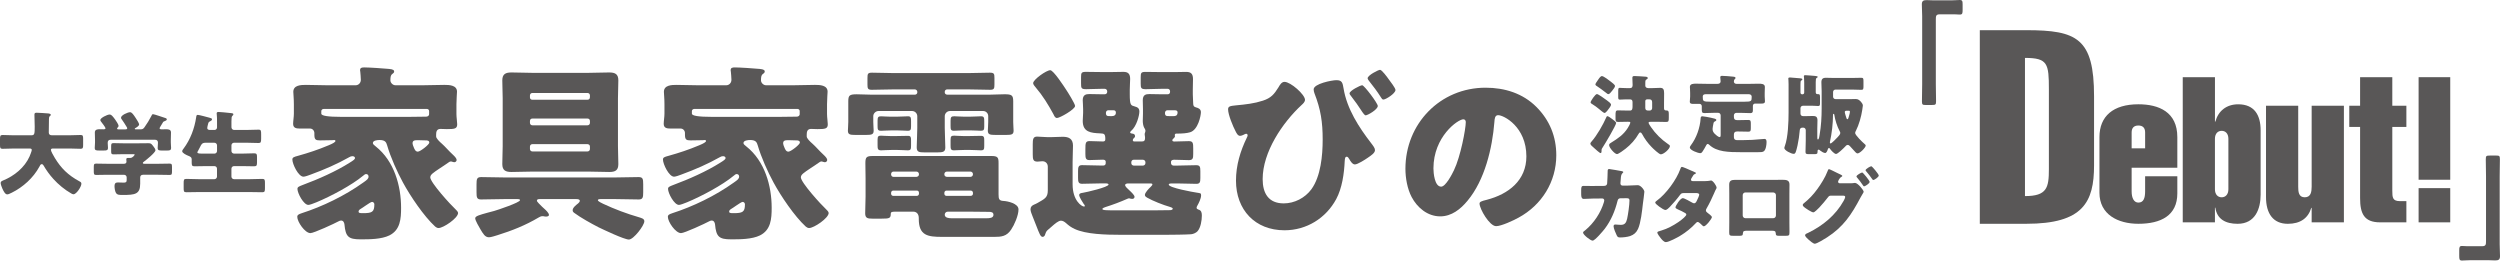 <?xml version="1.0" encoding="UTF-8"?><svg id="_イヤー_1" xmlns="http://www.w3.org/2000/svg" viewBox="0 0 1435.29 149.58"><defs><style>.cls-1{fill:#595757;}</style></defs><g><path class="cls-1" d="M28.11,68.28c0,2.62-.1,5.19-.1,7.81,0,1.15,.73,1.57,1.78,1.57h10.28c2.04,0,4.14-.16,6.24-.16,1.26,0,1.42,.52,1.42,2.15v3.62c0,1.57-.16,2.15-1.42,2.15-2.04,0-4.14-.16-6.24-.16h-9.54c-.47,0-1.31,0-1.31,.79,0,.73,1.52,3.46,2.31,4.72,3.51,5.72,7.39,9.7,14.05,13.32,.68,.37,1.15,.58,1.15,1.42,0,1.63-2.83,6.03-4.56,6.03-.42,0-.89-.26-1.26-.47-3.78-2.15-7.39-5.14-10.28-8.34-2.15-2.36-4.04-4.98-5.61-7.71-.21-.37-.58-.79-1.05-.79-.73,0-1.1,.94-1.36,1.47-3.51,6.45-9.39,11.75-15.89,14.95-.1,.05-.26,.1-.37,.16-.68,.37-1.57,.79-2.2,.79-1.15,0-2.04-1.68-2.78-3.3-.32-.73-1-2.46-1-3.25,0-.84,.73-1.15,1.36-1.42,6.45-2.62,12.38-7.39,15.26-13.85,.26-.58,1.26-3.15,1.26-3.67,0-.84-.79-.84-1.36-.84H7.71c-2.1,0-4.2,.16-6.29,.16-1.31,0-1.42-.58-1.42-2.31v-3.2c0-1.78,.11-2.41,1.47-2.41,2.04,0,4.14,.16,6.24,.16h10.33c1.84,0,1.89-.94,1.89-5.03,0-2.26-.16-4.51-.16-6.82,0-.89,.42-1.1,1.26-1.1,1.63,0,5.04,.31,6.82,.42,.47,.05,1.31,.21,1.31,.79,0,.31-.16,.47-.42,.63-.58,.42-.63,1.15-.63,1.73Z"/><path class="cls-1" d="M90.83,94.03c2.2,0,4.41-.1,6.61-.1,1.21,0,1.31,.52,1.31,2.1v2.36c0,1.52-.11,2.05-1.26,2.05-2.25,0-4.46-.1-6.66-.1h-8.71c-1.05,0-1.63,.58-1.63,1.57v3.57c0,6.08-3.04,6.45-10.02,6.45-2.36,0-3.25-.1-3.88-1.15-.58-.94-.84-2.83-.84-3.93,0-1.31,.42-2.1,1.84-2.1,1,0,2.1,.1,3.46,.1s1.68-.42,1.68-1.47v-1.52c0-.94-.68-1.52-1.63-1.52h-9.28c-2.25,0-4.46,.1-6.71,.1-1.15,0-1.26-.58-1.26-2.1v-2.31c0-1.57,.1-2.1,1.31-2.1,2.2,0,4.41,.1,6.66,.1h9.28c.79,0,1.52-.26,1.52-1.21,0-.31-.11-1-.11-1.36,0-.73,.52-.79,1.1-.79h1.21c1.42,0,2.52-1.73,2.52-1.89,0-.26-.52-.26-1.15-.26h-5.66c-1.78,0-3.57,.1-5.35,.1-1.26,0-1.36-.47-1.36-1.89v-2.67c0-1.42,.11-1.89,1.36-1.89,1.78,0,3.57,.1,5.35,.1h9.44c1.73,0,3.51-.05,5.24-.05,1.47,0,1.68,.31,2.73,1.63,.58,.73,1.31,1.73,1.31,2.41,0,1.36-5.3,5.56-6.55,6.5-.37,.26-.68,.47-.68,.84s.47,.42,.79,.42h8.02Zm.79-20.4c0,.47,.58,.63,.94,.63,.94,0,1.89-.05,2.88-.05,1.36,0,2.73,.16,2.73,1.89,0,1.26-.1,2.78-.1,4.35v1.31c0,1.15,.16,2.26,.16,3.09,0,1.47-.73,1.57-2.41,1.57h-2.83c-1.73,0-2.46-.1-2.46-1.52,0-1,.16-1.99,.16-2.99,0-1.1-.58-1.68-1.68-1.68h-25.44c-1.21,0-1.73,.58-1.73,1.78,0,.94,.16,1.89,.16,2.83,0,1.47-.73,1.57-2.41,1.57h-2.73c-1.73,0-2.46-.1-2.46-1.52,0-.89,.16-2.1,.16-3.15v-1.31c0-1.57-.1-3.09-.1-4.35,0-1.73,1.42-1.89,2.78-1.89,.84,0,1.73,.05,2.41,.05,.42,0,.94-.16,.94-.63,0-.42-2.1-3.25-2.52-3.72-.26-.31-.47-.63-.47-1,0-1.15,3.93-3.15,5.4-3.15,.89,0,1.68,.94,3.04,2.78,.47,.68,2.04,2.94,2.04,3.67,0,.52-.31,.84-.63,1.15-.1,.1-.21,.31-.21,.47,0,.47,.52,.47,.84,.47h3.93c.37,0,1.05-.05,1.05-.63,0-.21-.16-.47-.37-.84-.58-1-2.15-3.46-2.83-4.35-.21-.26-.37-.47-.37-.89,0-1.47,3.93-3.15,5.19-3.15,1.05,0,1.99,1.42,3.36,3.51,.42,.68,1.84,2.78,1.84,3.51,0,.84-1.47,1.73-2.15,2.1-.21,.1-.37,.26-.37,.42,0,.21,.21,.31,.58,.31h2.52c1.26,0,1.73-.16,2.46-1.15,1.47-2.05,2.83-4.25,4.04-6.61,.21-.47,.31-.94,.94-.94,.68,0,5.72,1.78,6.77,2.1,.73,.21,1.1,.37,1.1,.94,0,.42-.58,.68-1.1,.89-.73,.26-.89,.31-1.26,1-.26,.47-.58,1-.89,1.47-.47,.79-.89,1.42-.89,1.63Z"/><path class="cls-1" d="M123.13,74.62c.79,0,1.47-.63,1.47-1.42v-2.99c0-1.63,0-3.41-.16-4.62-.05-.16-.05-.37-.05-.47,0-.73,.52-.84,1.1-.84,.73,0,4.77,.37,7.39,.68,.79,.1,1.1,.26,1.1,.73,0,.26-.16,.47-.58,.84-.42,.37-.52,1.1-.52,3.09v3.46c0,.79,.68,1.52,1.47,1.52h7.34c2.25,0,4.56-.16,6.82-.16,1.36,0,1.42,.68,1.42,2.78v2.31c0,1.99-.16,2.57-1.42,2.57-2.25,0-4.56-.16-6.82-.16h-7.34c-.79,0-1.47,.68-1.47,1.47v3.3c0,.79,.68,1.47,1.47,1.47h5.03c2.2,0,4.41-.16,6.61-.16,1.47,0,1.57,.63,1.57,2.31v2.83c0,1.73-.16,2.31-1.63,2.31-2.2,0-4.35-.1-6.56-.1h-5.03c-.79,0-1.47,.63-1.47,1.47v4.56c0,.79,.68,1.47,1.47,1.47h9.18c2.36,0,4.72-.16,7.08-.16,1.42,0,1.52,.58,1.52,2.36v2.94c0,1.78-.11,2.36-1.52,2.36-2.36,0-4.72-.1-7.08-.1h-29.47c-2.36,0-4.72,.1-7.08,.1-1.42,0-1.52-.58-1.52-2.36v-2.94c0-1.78,.11-2.36,1.52-2.36,2.36,0,4.72,.16,7.08,.16h9.07c.79,0,1.47-.68,1.47-1.47v-4.56c0-.84-.68-1.47-1.47-1.47h-4.93c-2.15,0-4.35,.1-6.5,.1-1.47,0-1.63-.52-1.63-2.31v-1.78c0-1.05-.73-1.47-1.94-1.94-.94-.37-3.51-1.52-3.51-2.62,0-.52,.47-1.1,.79-1.52,3.93-5.24,6.29-11.59,7.24-18.04,.11-.73,.16-1.31,.89-1.31,.79,0,5.4,1.26,6.77,1.63,1,.26,1.42,.42,1.42,.94s-.58,.89-1.05,1.1c-.94,.42-1,.73-1.26,1.78-.16,.58-.42,1.68-.42,2.1,0,.89,.73,1.05,1.47,1.1h2.67Zm0,13.58c.79,0,1.47-.68,1.47-1.47v-3.3c0-.79-.68-1.47-1.47-1.47h-5.3c-1.84,0-2.31,1.1-2.88,2.26-.37,.79-.94,1.89-1.21,2.31-.26,.42-.42,.68-.42,.94,0,.73,1,.73,4.88,.73h4.93Z"/><path class="cls-1" d="M247.01,101.76c0,3.02,11.77,15.88,14.47,18.36,.43,.43,1.51,1.4,1.51,2.16,0,2.92-8.42,8.64-11.23,8.64-.76,0-1.4-.43-1.94-.86-6.48-5.94-14.26-17.5-18.47-25.27-3.35-6.16-7.13-14.58-9.07-21.28-.54-1.73-.97-3.13-4.43-3.13-1.08,0-3.78,.22-3.78,1.73,0,.65,.65,1.19,1.62,1.94,10.69,8.42,14.58,22.79,14.58,35.21,0,6.37-.43,12.74-6.7,15.88-4.64,2.27-11.45,2.27-16.63,2.27-6.91,0-8.53-1.51-9.18-8.53-.11-1.08-.65-2.27-1.94-2.27-.54,0-.97,.22-1.4,.43-2.38,1.3-14.26,6.8-16.2,6.8-3.13,0-7.56-6.48-7.56-9.4,0-.97,.65-1.4,2.59-2.05,11.77-3.78,24.62-9.94,35.32-17.6,2.16-1.51,3.02-2.16,3.02-3.46,0-.76-.54-1.4-1.4-1.4-.54,0-.97,.32-1.73,.97-6.48,5.4-18.68,11.88-26.79,15.23-1.84,.76-3.89,1.51-4.64,1.51-2.7,0-6.26-6.7-6.26-9.18,0-1.08,.76-1.4,3.02-2.27,9.07-3.35,19.22-7.88,26.89-12.74,2.27-1.4,3.13-2.05,3.13-2.7,0-.76-.76-1.08-1.51-1.08-.65,0-1.19,.22-1.73,.54-7.13,4-14.04,7.02-22.25,10.04-1.08,.43-3.24,1.19-4.1,1.19-2.92,0-6.37-7.24-6.37-9.83,0-1.19,.76-1.51,3.24-2.16,6.16-1.73,11.45-3.46,17.6-6.05,2.38-.97,3.89-1.84,3.89-2.48,0-.32-.32-.54-.76-.54-.32,0-.54,.11-1.3,.11h-.32c-2.16,0-4.32,.11-6.48,.11-2.48,0-3.24-.43-3.24-3.35v-.86c0-1.4-1.08-2.59-2.48-2.59h-5.83c-1.94,0-3.89-.22-3.89-2.7,0-1.51,.43-4,.43-5.83v-5.4c0-3.46-.32-6.05-.32-7.13,0-3.89,4.43-4,7.24-4,4.21,0,8.32,.22,12.53,.22h15.98c1.73,0,3.02-1.4,3.02-3.13,0-.97-.22-3.67-.32-4.64-.11-.32-.11-.65-.11-.97,0-1.4,1.19-1.51,2.38-1.51,2.92,0,10.8,.54,14.26,.86,2.38,.22,2.92,.76,2.92,1.51,0,.54-.43,.97-1.19,1.51-.86,.65-.97,1.94-.97,3.56,0,1.3,1.3,2.81,2.92,2.81h15.55c4.21,0,8.32-.22,12.53-.22,2.7,0,7.24,.11,7.24,3.89,0,.86-.32,4.32-.32,7.24v5.62c0,2.05,.43,4.43,.43,5.83,0,2.59-1.4,2.81-5.94,2.81-1.3,0-2.48-.11-3.67-.11-2.27,0-2.48,1.84-2.48,3.35v.97c0,1.08,1.84,2.92,3.35,4.21,1.73,1.51,4,4.21,6.26,6.26,1.3,1.19,2.16,2.27,2.16,3.02s-.65,1.3-1.3,1.3c-.22,0-.32,0-1.08-.22-.65-.22-.76-.22-.97-.22-.43,0-.76,.22-1.08,.43-2.05,1.51-3.89,2.59-5.29,3.56-3.67,2.48-5.4,3.56-5.4,5.08Zm-12.1-34.67c3.02,0,5.94-.11,8.96-.11h.65c.97,0,1.84-.43,1.84-1.51v-1.73c0-.65-.54-1.19-1.19-1.19h-59.4c-.65,0-1.3,.54-1.3,1.19v1.51q0,1.84,11.34,1.84h39.1Zm-19.98,50.22c0-.65-.54-1.4-1.3-1.4-.54,0-2.05,.97-3.78,2.16-.86,.65-1.94,1.3-2.92,1.94-.54,.32-1.08,.86-1.08,1.4,0,.86,.65,.97,2.48,.97,5.29,0,6.59-.65,6.59-5.08Zm29.05-36.72c-1.3,0-2.7-.11-4-.11-1.94,0-3.13,.11-3.13,1.84,0,.54,.32,1.4,.65,2.16,.43,1.08,.97,2.59,2.38,2.59s6.59-4.1,6.59-5.18c0-1.19-1.19-1.3-2.16-1.3h-.32Z"/><path class="cls-1" d="M309.97,114.29c-.97,0-1.73,.11-1.73,.97,0,.54,1.73,2.16,3.02,3.46,.65,.54,1.08,.97,1.3,1.19,.76,.65,2.59,2.38,2.59,3.46,0,.86-1.08,.97-1.73,.97-.54,0-1.08-.11-1.51-.22h-.65c-.76,0-1.4,.43-2.05,.76-7.45,4.43-15.34,7.56-23.65,10.15-1.19,.32-3.56,1.19-4.86,1.19-2.27,0-3.35-2.05-4.86-4.54-.76-1.3-3.02-5.08-3.02-6.37s2.59-1.94,7.24-3.24c1.08-.32,2.38-.65,3.67-.97,1.94-.54,14.8-4.86,14.8-6.16,0-.65-.86-.65-1.4-.65h-7.24c-4.54,0-9.07,.22-13.72,.22-2.38,0-2.59-1.19-2.59-4.1v-4.54c0-3.13,.22-4.21,2.7-4.21,4.54,0,9.07,.22,13.61,.22h63.07c4.54,0,9.07-.22,13.61-.22,2.48,0,2.7,.97,2.7,4.21v4.54c0,2.92-.22,4.1-2.59,4.1-4.54,0-9.18-.22-13.72-.22h-7.99c-.97,0-1.73,.11-1.73,.65,0,.65,2.38,1.73,3.02,2.05,6.7,3.13,13.61,5.72,20.74,7.78,1.3,.43,2.92,.76,2.92,2.27,0,2.38-6.16,10.48-8.86,10.48s-14.47-5.62-17.39-7.02c-4.21-2.16-10.26-5.51-14.04-8.32-.54-.43-.86-.76-.86-1.51,0-1.51,2.05-3.02,3.13-3.89,.43-.43,.97-.86,.97-1.51,0-.86-1.19-.97-1.94-.97h-20.95Zm28.08-72.47c3.89,0,7.78-.22,11.66-.22,3.35,0,5.29,.86,5.29,4.54,0,3.46-.22,6.8-.22,10.26v27.54c0,3.35,.22,6.8,.22,10.26,0,3.67-1.84,4.54-5.18,4.54-4,0-7.88-.22-11.77-.22h-32.72c-3.89,0-7.78,.22-11.66,.22-3.35,0-5.29-.86-5.29-4.54,0-3.46,.22-6.91,.22-10.26v-27.54c0-3.46-.22-6.8-.22-10.26,0-3.67,1.94-4.54,5.29-4.54,3.89,0,7.78,.22,11.66,.22h32.72Zm-.76,15.44c.86,0,1.4-.54,1.4-1.51v-.97c0-.76-.54-1.4-1.4-1.4h-31.64c-.86,0-1.4,.65-1.4,1.4v1.19c0,.76,.54,1.3,1.4,1.3h31.64Zm-31.64,10.8c-.86,0-1.4,.54-1.4,1.4v1.08c0,.76,.54,1.4,1.4,1.4h31.64c.86,0,1.4-.65,1.4-1.4v-1.08c0-.86-.54-1.4-1.4-1.4h-31.64Zm0,14.69c-.86,0-1.4,.65-1.4,1.4v1.4c0,.76,.54,1.4,1.4,1.4h31.64c.86,0,1.4-.65,1.4-1.4v-1.4c0-.86-.54-1.3-1.4-1.4h-31.64Z"/><path class="cls-1" d="M459.77,101.76c0,3.02,11.77,15.88,14.47,18.36,.43,.43,1.51,1.4,1.51,2.16,0,2.92-8.42,8.64-11.23,8.64-.76,0-1.4-.43-1.94-.86-6.48-5.94-14.26-17.5-18.47-25.27-3.35-6.16-7.13-14.58-9.07-21.28-.54-1.73-.97-3.13-4.43-3.13-1.08,0-3.78,.22-3.78,1.73,0,.65,.65,1.19,1.62,1.94,10.69,8.42,14.58,22.79,14.58,35.21,0,6.37-.43,12.74-6.7,15.88-4.64,2.27-11.45,2.27-16.63,2.27-6.91,0-8.53-1.51-9.18-8.53-.11-1.08-.65-2.27-1.94-2.27-.54,0-.97,.22-1.4,.43-2.38,1.3-14.26,6.8-16.2,6.8-3.13,0-7.56-6.48-7.56-9.4,0-.97,.65-1.4,2.59-2.05,11.77-3.78,24.62-9.94,35.32-17.6,2.16-1.51,3.02-2.16,3.02-3.46,0-.76-.54-1.4-1.4-1.4-.54,0-.97,.32-1.73,.97-6.48,5.4-18.68,11.88-26.79,15.23-1.84,.76-3.89,1.51-4.64,1.51-2.7,0-6.26-6.7-6.26-9.18,0-1.08,.76-1.4,3.02-2.27,9.07-3.35,19.22-7.88,26.89-12.74,2.27-1.4,3.13-2.05,3.13-2.7,0-.76-.76-1.08-1.51-1.08-.65,0-1.19,.22-1.73,.54-7.13,4-14.04,7.02-22.25,10.04-1.08,.43-3.24,1.19-4.1,1.19-2.92,0-6.37-7.24-6.37-9.83,0-1.19,.76-1.51,3.24-2.16,6.16-1.73,11.45-3.46,17.6-6.05,2.38-.97,3.89-1.84,3.89-2.48,0-.32-.32-.54-.76-.54-.32,0-.54,.11-1.3,.11h-.32c-2.16,0-4.32,.11-6.48,.11-2.48,0-3.24-.43-3.24-3.35v-.86c0-1.4-1.08-2.59-2.48-2.59h-5.83c-1.94,0-3.89-.22-3.89-2.7,0-1.51,.43-4,.43-5.83v-5.4c0-3.46-.32-6.05-.32-7.13,0-3.89,4.43-4,7.24-4,4.21,0,8.32,.22,12.53,.22h15.98c1.73,0,3.02-1.4,3.02-3.13,0-.97-.22-3.67-.32-4.64-.11-.32-.11-.65-.11-.97,0-1.4,1.19-1.51,2.38-1.51,2.92,0,10.8,.54,14.26,.86,2.38,.22,2.92,.76,2.92,1.51,0,.54-.43,.97-1.19,1.51-.86,.65-.97,1.94-.97,3.56,0,1.3,1.3,2.81,2.92,2.81h15.55c4.21,0,8.32-.22,12.53-.22,2.7,0,7.24,.11,7.24,3.89,0,.86-.32,4.32-.32,7.24v5.62c0,2.05,.43,4.43,.43,5.83,0,2.59-1.4,2.81-5.94,2.81-1.3,0-2.48-.11-3.67-.11-2.27,0-2.48,1.84-2.48,3.35v.97c0,1.08,1.84,2.92,3.35,4.21,1.73,1.51,4,4.21,6.26,6.26,1.3,1.19,2.16,2.27,2.16,3.02s-.65,1.3-1.3,1.3c-.22,0-.32,0-1.08-.22-.65-.22-.76-.22-.97-.22-.43,0-.76,.22-1.08,.43-2.05,1.51-3.89,2.59-5.29,3.56-3.67,2.48-5.4,3.56-5.4,5.08Zm-12.1-34.67c3.02,0,5.94-.11,8.96-.11h.65c.97,0,1.84-.43,1.84-1.51v-1.73c0-.65-.54-1.19-1.19-1.19h-59.4c-.65,0-1.3,.54-1.3,1.19v1.51q0,1.84,11.34,1.84h39.1Zm-19.98,50.22c0-.65-.54-1.4-1.3-1.4-.54,0-2.05,.97-3.78,2.16-.86,.65-1.94,1.3-2.92,1.94-.54,.32-1.08,.86-1.08,1.4,0,.86,.65,.97,2.48,.97,5.29,0,6.59-.65,6.59-5.08Zm29.05-36.72c-1.3,0-2.7-.11-4-.11-1.94,0-3.13,.11-3.13,1.84,0,.54,.32,1.4,.65,2.16,.43,1.08,.97,2.59,2.38,2.59s6.59-4.1,6.59-5.18c0-1.19-1.19-1.3-2.16-1.3h-.32Z"/><path class="cls-1" d="M543.79,51.32c-.76,0-1.4,.54-1.4,1.4v.32c0,.76,.65,1.3,1.4,1.3h24.62c2.81,0,5.62-.22,8.32-.22,4.1,0,4.97,.54,4.97,4v11.88c0,1.84,.22,3.78,.22,5.08,0,2.16-1.3,2.38-4.21,2.38h-6.26c-3.02,0-4.32-.22-4.32-2.38,0-1.3,.22-3.02,.22-5.08v-3.35c0-1.62-1.3-2.92-2.92-2.92h-19.01c-1.62,0-3.02,1.3-3.02,3.02v6.7c0,3.78,.32,7.99,.32,11.23,0,2.48-1.3,2.81-4.54,2.81h-7.45c-3.24,0-4.43-.32-4.43-2.92,0-3.02,.32-7.02,.32-11.12v-6.7c0-1.73-1.4-3.02-3.02-3.02h-19.22c-1.62,0-3.02,1.4-3.02,2.92v3.35c0,1.84,.22,3.78,.22,5.08,0,2.16-1.3,2.38-4.32,2.38h-6.26c-2.92,0-4.21-.22-4.21-2.38,0-1.3,.22-3.02,.22-5.08v-11.77c0-3.46,.65-4.1,4.86-4.1,2.81,0,5.62,.22,8.42,.22h24.95c.76,0,1.4-.54,1.4-1.3v-.32c0-.76-.65-1.4-1.4-1.4h-12.64c-4,0-7.99,.22-12.1,.22-2.27,0-2.48-.76-2.48-3.02v-3.78c0-2.38,.22-3.02,2.59-3.02,4,0,7.99,.22,11.99,.22h43.74c4,0,7.99-.22,11.99-.22,2.38,0,2.59,.65,2.59,3.02v3.78c0,2.27-.22,3.02-2.48,3.02-4,0-7.99-.22-12.1-.22h-12.53Zm-3.02,84.67c-8.1,0-13.28-.76-13.28-10.26v-.54c0-2.59-1.51-3.67-3.13-3.67h-10.26c-1.94,0-2.7,.11-2.7,1.3,0,2.48-.86,2.7-5.18,2.7h-5.4c-2.59,0-4.1-.22-4.1-3.02,0-3.13,.22-6.37,.22-9.61v-10.37c0-2.92-.11-5.94-.11-8.86,0-3.46,.65-4.1,4.32-4.1h68.04c3.78,0,4.1,.97,4.1,4.1v17.93c0,2.7,.32,3.67,2.92,3.78,2.16,.11,8.53,1.4,8.53,4.86s-2.38,8.86-4.21,11.56c-2.59,3.89-5.51,4.21-9.83,4.21h-29.92Zm-25.71-69.01c2.27,0,4.86-.22,6.26-.22,1.62,0,1.73,.86,1.73,2.7v2.92c0,2.05-.22,2.7-1.94,2.7-1.19,0-3.67-.22-6.05-.22h-3.13c-2.38,0-4.97,.22-6.05,.22-1.94,0-2.05-.76-2.05-2.81v-3.02c0-2.05,.43-2.48,2.05-2.48,1.19,0,2.92,.22,5.4,.22h3.78Zm0,11.12c2.27,0,4.86-.11,6.26-.11,1.62,0,1.73,.86,1.73,2.7v2.7c0,2.27-.11,2.92-1.94,2.92-1.19,0-3.67-.22-6.05-.22h-3.13c-2.38,0-4.97,.22-6.05,.22-1.94,0-2.05-.86-2.05-3.02v-3.02c0-1.94,.43-2.38,1.94-2.38,1.08,0,2.81,.22,5.4,.22h3.89Zm11.12,23.44c.76-.11,1.4-.54,1.4-1.4v-.22c0-.76-.65-1.4-1.4-1.4h-13.28c-.76,0-1.3,.65-1.3,1.4v.22c0,.76,.54,1.4,1.3,1.4h13.28Zm-13.39,7.88c-.65,0-1.19,.54-1.19,1.3v.54c0,.65,.54,1.19,1.19,1.19h13.61c.65,0,1.19-.54,1.19-1.19v-.54c0-.76-.43-1.3-1.19-1.3h-13.61Zm44.39-7.88c.76,0,1.4-.65,1.4-1.4v-.22c0-.76-.65-1.4-1.4-1.4h-13.61c-.76,0-1.4,.65-1.4,1.4v.22c0,.86,.65,1.3,1.4,1.4h13.61Zm-13.82,7.88c-.65,0-1.19,.54-1.19,1.3v.54c0,.65,.54,1.19,1.19,1.19h13.93c.76,0,1.3-.54,1.3-1.19v-.54c0-.76-.54-1.3-1.3-1.3h-13.93Zm.76,12.1c-.97,0-1.73,.76-1.73,1.73,0,1.84,2.38,2.05,3.78,2.05h20.52c1.3,0,3.67-.11,3.67-1.94,0-1.51-1.19-1.73-2.59-1.73h-.32c-3.46,0-7.02-.11-10.58-.11h-12.74Zm12.85-54.54c2.27,0,4.97-.22,6.26-.22,1.73,0,1.84,.86,1.84,2.81v3.02c0,1.84-.22,2.48-1.94,2.48-1.19,0-3.67-.22-6.16-.22h-3.24c-2.38,0-4.86,.22-6.05,.22-1.84,0-1.94-.76-1.94-2.92v-2.81c0-2.16,.43-2.59,2.16-2.59,1.08,0,2.81,.22,5.18,.22h3.89Zm0,11.12c2.27,0,4.97-.11,6.26-.11,1.73,0,1.84,.86,1.84,2.7v2.92c0,2.05-.11,2.7-1.94,2.7-1.19,0-3.67-.22-6.16-.22h-3.24c-2.38,0-4.86,.22-6.05,.22-1.84,0-1.94-.86-1.94-2.92v-3.02c0-2.16,.43-2.48,2.16-2.48,1.08,0,2.7,.22,5.08,.22h4Z"/><path class="cls-1" d="M600.05,134.59c-.11,.54-.65,1.4-1.4,1.4-1.3,0-1.84-1.62-3.78-6.59-.54-1.4-1.19-3.13-2.05-5.18-.43-1.08-1.19-2.92-1.19-4,0-1.4,.76-2.16,1.94-2.7,.65-.22,1.4-.65,2.05-.97,4.1-2.38,5.94-3.02,5.94-7.24v-13.61c0-1.84-1.3-3.13-3.13-3.13-.65,0-1.84,.22-2.81,.22-2.48,0-2.7-1.3-2.7-4.21v-5.72c0-2.92,.22-4.43,2.48-4.43,1.62,0,4.21,.32,6.26,.32h1.4c2.38,0,4.75-.22,7.13-.22,3.46,0,5.83,1.19,5.83,5.08,0,3.02-.22,6.16-.22,9.5v12.74c0,9.29,5.18,12.74,6.59,12.74,.22,0,.43-.11,.43-.43s-.32-.76-.65-1.08c-.65-.97-2.59-4-2.59-5.08s1.3-1.19,2.05-1.3c2.05-.32,14.8-3.24,14.8-4.75,0-.54-.97-.65-1.3-.65h-3.24c-3.56,0-7.13,.22-10.69,.22-2.05,0-2.27-1.19-2.27-3.46v-3.78c0-2.27,.22-3.46,2.27-3.46,3.56,0,7.13,.22,10.69,.22h1.62c.76,0,1.3-.54,1.3-1.3v-.86c0-.97-.86-1.19-1.62-1.19-2.59,0-5.18,.22-7.78,.22-2.05,0-2.27-1.19-2.27-3.56v-2.7c0-3.56,.11-4.64,2.48-4.64s5.08,.22,7.56,.22c.97,0,1.4-.32,1.4-1.3,0-3.13-.65-3.24-2.92-3.35-5.29-.22-10.04-.65-10.04-7.13,0-.32,.22-3.89,.22-4.64v-2.16c0-2.27-.22-3.78-.22-5.08,0-3.13,1.84-3.56,3.78-3.56,2.16,0,4.32,.11,6.48,.11h2.38c.76,0,1.4-.54,1.4-1.3v-.43c0-.76-.65-1.4-1.4-1.4h-1.62c-3.02,0-6.05,.22-9.07,.22-2.81,0-2.92-.65-2.92-3.35v-3.46c0-2.59,.22-3.13,2.81-3.13,3.13,0,6.16,.11,9.18,.11h5.4c2.38,0,4.64-.11,6.91-.11,2.7,0,3.89,1.08,3.89,4.1,0,1.73-.22,3.67-.22,6.16v2.59c0,6.48,.65,6.37,2.92,7.02,1.62,.43,2.59,1.08,2.59,2.92,0,2.27-1.62,8.53-4.75,11.12-.22,.22-.54,.54-.54,.76,0,.65,.65,.65,1.08,.76,.86,0,1.73,.43,1.73,1.4,0,.76-.43,.97-.86,1.4-.22,.22-.43,.54-.43,.97s.32,.76,.76,.76h4.54c1.4,0,1.73-.76,1.73-1.94,0-.43,0-.86-.11-1.3,0-.22-.11-.65-.11-.97s.11-.54,.22-.86c.11-.32,.22-.65,.22-1.08,0-.65-.43-1.3-.76-1.84-.54-.97-.76-2.7-.76-3.78,0-.43,.11-3.56,.11-4.1v-2.7c0-2.27-.11-3.78-.11-5.08,0-3.13,1.73-3.56,3.78-3.56,2.16,0,4.32,.11,6.48,.11h4.1c.76,0,1.3-.54,1.3-1.3v-.43c0-.76-.54-1.4-1.3-1.4h-3.56c-3.02,0-6.05,.22-9.07,.22-2.7,0-2.92-.65-2.92-3.13v-3.67c0-2.59,.22-3.13,2.81-3.13,3.02,0,6.05,.11,9.18,.11h7.34c2.27,0,4.54-.11,6.8-.11,2.7,0,3.89,1.08,3.89,4.1,0,1.73-.11,3.67-.11,6.16v2.59c0,1.94,.22,3.56,.22,5.29,0,1.4,.43,1.94,1.73,2.27,1.3,.32,2.7,.97,2.7,2.7,0,2.05-1.62,10.26-6.26,11.56-1.84,.54-4.21,.76-7.88,.76-.54,0-.86,.32-.86,.86,0,.22,.11,.43,.11,.65,0,.54-.54,.97-.86,1.3-.43,.32-.65,.65-.65,1.08,0,.54,.65,.65,1.08,.65,2.81,0,5.62-.22,8.42-.22,2.38,0,2.48,1.19,2.48,4.21v3.02c0,2.48-.11,3.67-2.48,3.67-2.81,0-5.62-.22-8.42-.22-.76,0-1.84,.22-1.84,1.19v.76c0,.76,.65,1.4,1.4,1.4h2.48c3.46,0,7.02-.22,10.58-.22,2.16,0,2.38,.97,2.38,3.46v3.89c0,2.27-.22,3.35-2.27,3.35-3.56,0-7.13-.22-10.69-.22h-3.89c-.43,0-1.3,.11-1.3,.65,0,1.84,14.04,4.32,16.2,4.64,1.94,.32,2.38,.22,2.38,1.51,0,1.84-1.3,4.43-2.16,5.94-.22,.32-.43,.86-.43,1.19,0,.65,.54,.86,1.08,1.08,1.73,.43,1.94,1.94,1.94,3.46,0,2.7-.65,6.91-2.48,8.96-.76,.86-2.38,1.62-3.67,1.73-2.81,.22-11.23,.32-14.69,.32h-25.6c-8.96,0-20.09-.32-26.57-3.35-2.27-1.08-3.24-1.84-5.08-3.46-.76-.65-1.73-1.3-2.81-1.3-1.4,0-3.46,1.73-5.51,3.56-.54,.43-.97,.86-1.51,1.3-1.4,1.19-1.4,1.3-2.05,3.02Zm11.99-83.16c.97,1.4,5.18,8.21,5.18,9.4,0,1.94-8.75,6.91-10.37,6.91-1.19,0-1.62-1.3-2.05-2.16-2.92-5.4-6.16-10.69-10.15-15.34-.54-.65-1.51-1.73-1.51-2.48,0-2.05,7.56-7.45,9.83-7.45,1.84,0,7.88,9.29,9.07,11.12Zm35.75,53.89c-.65,0-1.84,.11-1.84,.97,0,.76,1.4,2.05,2.38,2.92,1.62,1.51,3.02,2.92,3.02,3.78s-.65,1.19-1.4,1.19c-.22,0-.65-.11-.86-.11-.22-.11-.76-.22-.97-.22-.32,0-.65,.22-.97,.32-3.89,1.73-8.21,3.35-12.31,4.64-.43,.22-1.94,.54-1.94,1.19,0,.76,2.59,.76,8.86,.76h20.41c1.4,0,7.56-.11,9.5-.11,.43,0,1.62-.11,1.62-.86,0-.54-1.4-.97-1.84-1.08-3.46-.97-9.61-3.35-12.96-5.29-.65-.43-1.19-.76-1.19-1.51,0-1.3,2.27-3.67,3.24-4.54,.32-.32,1.08-1.08,1.08-1.51s-.54-.54-.86-.54h-12.96Zm-11.56-42.01c-.86,0-1.3,.76-1.3,1.51,0,1.84,.86,1.84,2.48,1.84h.97c1.3,0,2.27-.54,2.27-2.05,0-.86-.54-1.3-1.3-1.3h-3.13Zm19.98,31.75c.76,0,1.4-.65,1.4-1.4v-.54c0-.76-.65-1.4-1.4-1.4h-5.4c-.76,0-1.3,.65-1.3,1.4v.54c0,.76,.54,1.3,1.3,1.4h5.4Zm13.93-31.75c-.76,0-1.3,.76-1.3,1.51,0,1.84,.86,1.84,2.48,1.84h2.48c.76,0,2.27,0,2.27-2.16,0-.97-.76-1.19-1.62-1.19h-4.32Z"/><path class="cls-1" d="M749.21,57.37c0,1.08-1.08,2.16-1.84,2.81-11.12,10.26-22.46,27.11-22.46,42.66,0,8.1,3.35,13.93,12.1,13.93,6.16,0,12.21-3.13,15.88-8.1,5.4-7.45,6.48-19.44,6.48-28.51,0-10.04-1.08-17.28-4.75-26.68-.22-.65-.43-1.4-.43-2.16,0-3.24,10.48-5.29,13.07-5.29,3.24,0,3.56,1.51,4.1,4.75,1.94,11.77,8.86,22.36,15.77,31.32,1.3,1.73,2.27,2.92,2.27,4.1,0,1.62-2.16,3.02-4.21,4.43-1.4,.97-5.72,3.78-7.34,3.78-1.4,0-2.59-1.94-3.24-3.13-.43-.76-.86-1.3-1.4-1.3-1.08,0-1.08,1.3-1.19,2.59-.32,7.13-1.51,15.44-4.86,21.71-5.94,11.02-17.06,17.93-29.7,17.93-16.96,0-27.86-11.77-27.86-28.51,0-8.75,2.48-16.96,6.26-24.73,.22-.43,.43-.86,.43-1.3s-.32-.86-.76-.86c-.54,0-1.08,.32-1.51,.54-.54,.32-1.51,.65-2.05,.65-1.3,0-2.05-1.51-2.59-2.59-1.51-2.81-4.32-9.61-4.32-12.64,0-1.73,1.19-1.94,4.43-2.27,5.83-.54,10.58-1.08,15.55-2.7,4.64-1.51,6.48-3.67,8.96-7.67,.76-1.3,1.73-3.13,3.46-3.13,3.46,0,11.77,7.24,11.77,10.37Zm41.8,3.46c0,2.05-5.83,5.4-7.02,5.4-.43,0-1.3-.97-2.81-3.35-1.19-1.94-3.02-4.43-5.4-7.56-.65-.86-.97-1.19-.97-1.73,0-1.51,6.16-4.64,7.24-4.64,1.19,0,8.96,10.37,8.96,11.88Zm6.26-15.34c.97,1.3,3.89,5.08,3.89,6.16,0,2.05-5.62,5.51-6.91,5.51-.65,0-.97-.54-1.3-1.08-2.7-4.21-4.1-5.94-7.13-9.83-.32-.43-.65-.97-.65-1.3,0-1.73,6.16-4.86,7.13-4.86,1.08,0,4.21,4.32,4.97,5.4Z"/><path class="cls-1" d="M882.04,61.36c7.67,7.67,11.45,17.06,11.45,27.76,0,15.23-8.32,28.62-21.71,35.86-2.7,1.51-9.83,4.86-12.85,4.86-3.78,0-9.5-9.94-9.5-12.96,0-.97,.97-1.4,4.1-2.16,12.53-3.24,22.79-11.12,22.79-24.95,0-16.96-12.96-23.65-16.2-23.65-1.84,0-2.05,1.94-2.16,3.89-1.19,15.01-5.51,33.37-15.44,45.25-4,4.86-9.18,8.96-15.66,8.96-7.24,0-13.18-4.97-16.42-11.12-2.48-4.75-3.56-10.91-3.56-16.2,0-25.92,19.98-46.55,46.01-46.55,11.02,0,21.38,3.24,29.16,11.02Zm-59.08,35.32c0,2.59,.65,10.48,4.43,10.48,2.59,0,6.26-7.13,7.34-9.4,3.78-7.78,6.8-23.76,6.8-27.65,0-.86-.43-1.62-1.4-1.62-3.13,0-17.17,9.94-17.17,28.19Z"/></g><path class="cls-1" d="M1120.58,.19c1.79,0,3.25-.19,4.53-.19,1.53,0,1.66,.64,1.66,2.68v3c0,2.04-.13,2.68-1.66,2.68-.96,0-1.91-.13-2.81-.13h-8.74c-2.1,0-2.17,1.08-2.17,2.87V48.35c0,3.25,.13,6.44,.13,9.69,0,2.04-.25,2.23-2.36,2.23h-3.7c-1.66,0-2.04-.19-2.04-2.04,0-3.32,.13-6.57,.13-9.89V9.31c0-2.3-.19-4.53-.19-6.82,0-2.1,1.02-2.42,2.87-2.42,1.34,0,2.62,.13,3.89,.13h10.46Z"/><g><path class="cls-1" d="M925.66,68.4c.55,.4,2.19,1.59,2.19,2.19,0,1.3-6.53,12.26-7.67,13.95-.35,.5-.7,1-.7,1.64v.6c0,.45-.05,1.1-.6,1.1-.5,0-2.99-2.29-3.54-2.79-1.39-1.2-2.29-1.94-2.29-2.64,0-.4,.4-.85,.65-1.15,3.14-3.54,6.68-9.76,8.57-14.1,.1-.3,.25-.5,.6-.5,.5,0,1.84,1,2.79,1.69Zm-3.14-10.81c.9,.65,2.39,1.74,2.39,2.49,0,.6-.6,1.44-1,1.99-.5,.7-1.94,2.79-2.74,2.79-.5,0-2.64-1.84-3.29-2.39-.9-.8-2.74-2.09-3.74-2.69-.4-.25-.95-.5-.95-1.05,0-.65,2.64-4.73,3.64-4.73,.75,0,4.33,2.59,5.68,3.59Zm2.34-10.66c.7,.55,2.34,1.74,2.34,2.44s-.85,1.74-1.64,2.74c-.8,.95-1.5,1.94-2.19,1.94-.4,0-.9-.45-1.2-.7-1.69-1.35-4.14-3.09-4.98-3.64-.55-.35-1.25-.75-1.25-1.25,0-.45,.85-1.64,1.44-2.49,.85-1.25,1.54-2.29,2.34-2.29,.95,0,4.28,2.54,5.13,3.24Zm9.67,22.97c-1.84,0-3.74,.1-5.58,.1-1.35,0-1.45-.55-1.45-2.04v-1.3c0-2.64,0-3.29,1.5-3.29,1.84,0,3.69,.1,5.53,.1h1.25c1.34,0,1.49-1,1.49-2.44v-2.39c0-1.1-.45-1.59-1.54-1.59h-2.19c-1.25,0-3.14,.15-3.69,.15-.8,0-.8-.75-.8-1.54v-3.19c0-1.64,.1-2.04,.85-2.04,.7,0,2.04,.15,3.64,.15h2.24c1.34,0,1.54-.9,1.54-1.89,0-.4-.05-.75-.05-1.1,0-1.05-.1-2.39-.1-2.94,0-.85,.5-1,1.2-1,.75,0,6.08,.3,6.73,.4,.4,.05,.9,.25,.9,.75,0,.4-.3,.55-.6,.75-.75,.4-.8,.7-.8,2.34v1.3c0,.65,.45,1.4,1.74,1.4h2.29c1.49,0,2.99-.15,4.48-.15,1.79,0,2.29,.85,2.29,3.09,0,1.84-.05,3.69-.05,5.53v3.19c0,.8,.5,1.15,1,1.15h.2c1.45,0,1.54,.6,1.54,2.29v1.99c0,1.79-.1,2.34-1.5,2.34-1.84,0-3.69-.1-5.53-.1h-3.09c-.8,0-1.5,0-1.5,.6,0,.4,1.15,2.14,1.45,2.54,2.44,3.59,5.93,7.07,9.62,9.57,.35,.25,1.2,.75,1.2,1.2,0,1.69-3.59,4.78-5.23,4.78-1,0-4.48-3.34-5.28-4.18-2.24-2.29-3.99-4.73-5.53-7.57-.25-.4-.5-.8-1-.8s-.75,.4-.95,.8c-1.84,3.24-4.53,6.23-7.47,8.52-.8,.65-4.08,3.09-4.93,3.09-1.29,0-4.53-3.64-4.53-5.18,0-.75,.7-1.1,1.2-1.4,3.79-2.34,7.12-4.58,9.52-8.42,.35-.55,1.45-2.44,1.45-3.04,0-.5-.45-.5-.85-.5h-.6Zm12.6-6.43c.75,0,1.4-.6,1.4-1.4v-3.24c0-1.05-.35-1.79-1.5-1.79h-1.44c-.55,0-1,.45-1,.95v4.04c0,1,.65,1.44,1.59,1.44h.95Z"/><path class="cls-1" d="M987.84,66.16c0-.75-.6-1.39-1.4-1.39h-2.39c-1.84,0-3.69,.15-5.58,.15-1.3,0-1.45-.6-1.45-2.14v-1.84c0-.7-.55-1.3-1.25-1.3h-3.69c-1,0-1.94-.1-1.94-1.3,0-.9,.2-1.94,.2-2.84v-2.14c0-1.69-.15-2.99-.15-3.49,0-1.84,2.19-1.84,3.54-1.84,1.99,0,4.04,.1,6.03,.1h6.33c.9,0,1.74-.35,1.74-1.44,0-.55-.2-2.19-.2-2.34,0-.75,.55-.8,1.1-.8,1.44,0,4.23,.25,5.73,.4,1.15,.1,1.94,.15,1.94,.8,0,.3-.2,.45-.5,.75-.35,.35-.45,.85-.45,1.35,0,.65,.5,1.3,1.54,1.3h6.68c1.99,0,4.04-.1,6.08-.1,1.3,0,3.49,0,3.49,1.84,0,.4-.1,2.09-.1,3.49v1.94c0,.9,.15,2.09,.15,2.84,0,1.2-.95,1.3-1.94,1.3h-3.69c-.75,0-1.3,.55-1.3,1.3v2.49c0,1.15-.25,1.69-1.44,1.69-1.89,0-3.74-.15-5.58-.15h-2.49c-.75,0-1.39,.65-1.39,1.39v1c0,1.3,.6,1.79,1.89,1.79h.8c1.89,0,3.74-.1,5.58-.1,1.34,0,1.44,.6,1.44,2.09v2.54c0,1.44-.1,2.09-1.34,2.09-1.89,0-3.79-.1-5.68-.1h-.9c-1.2,0-1.79,.55-1.79,1.79v1.49c0,1.2,.7,1.69,1.84,1.69h2.89c4.04,0,7.42-.2,11.41-.6,.45-.05,.95-.1,1.45-.1,1.05,0,1.15,1,1.15,1.84,0,1.44-.35,4.33-1.54,5.23-.75,.55-1.64,.55-3.69,.55h-9.02c-7.72,0-14.3-.15-18.63-4.23-.25-.2-.55-.5-.9-.5-.4,0-.7,.45-.85,.75-.55,1-1.49,2.74-2.14,3.64-.35,.5-.65,.9-1.29,.9-1.25,0-5.98-1.69-5.98-3.24,0-.45,.35-.95,.6-1.3,3.19-4.23,5.23-10.01,5.58-15.29,.05-.75,.1-1.35,1-1.35,.8,0,4.04,.65,4.98,.85,1.94,.45,3.04,.6,3.04,1.3,0,.35-.35,.6-.6,.7-.9,.4-.95,.65-1.15,1.79-.05,.35-.1,.75-.25,1.35-.1,.45-.15,.8-.15,1.25,0,1.3,.4,1.89,1.2,2.79,.5,.55,2.14,1.94,2.84,1.94,.5,0,.6-.55,.6-1.25v-11.31Zm-8.72-12.06c-1,0-1.54,.5-1.54,1.3,0,2.74,.1,2.99,4.48,2.99h19.58c3.89,0,4.04-.3,4.04-2.89,0-.85-.7-1.4-1.54-1.4h-25.01Z"/><path class="cls-1" d="M1036.71,74.68c0-.75-.65-1.4-1.39-1.4h-.45c-1,0-1.5,.5-1.59,1.44-.25,2.94-.65,5.83-1.29,8.77-.25,1.15-.75,3.24-1.2,4.18-.2,.4-.5,.65-1,.65-1.44,0-5.38-1.99-5.38-3.34,0-.3,.2-.85,.3-1.15,1.84-4.98,2.14-13.85,2.14-19.28v-16.24c0-1.94-.15-2.99-.15-3.24,0-.5,.5-.6,.9-.6,.45,0,4.33,.35,6.08,.5,.6,.05,1.1,.2,1.1,.6,0,.2-.2,.4-.6,.65-.45,.3-.5,.7-.5,2.34v4.63c0,.55,.4,.95,.95,.95h.2c.55,0,1-.4,1-.95v-5.78c0-2.29-.2-3.44-.2-3.69,0-.55,.5-.55,.9-.55,.85,0,4.88,.35,5.38,.4,1.4,.1,1.64,.25,1.64,.6,0,.25-.15,.35-.6,.6-.4,.2-.5,.8-.5,2.34v5.78c0,.65,.25,1.15,.95,1.15h.5c.9,0,1,.45,1,1.94v3.24c0,1.1-.1,1.64-1.05,1.64-.7,0-1.59-.15-3.14-.15h-5.63c-.8,0-1.4,.65-1.4,1.39v3.04c0,1.1,.65,1.54,1.69,1.54h.8c1.54,0,3.09-.1,4.58-.1,1.64,0,2.69,.35,2.69,2.49,0,1.64-.1,3.24-.1,4.83v4.73c0,.95,0,1.44,.4,1.44,.6,0,.85-2.19,.95-2.79,.85-4.93,1.15-9.96,1.15-15v-10.01c0-1.69-.15-3.34-.15-5.03,0-1.84,.75-2.59,2.59-2.59,1.59,0,3.14,.1,4.68,.1h10.16c1.84,0,3.64-.1,5.48-.1,1.15,0,1.25,.45,1.25,1.94v2.99c0,1.49-.1,1.99-1.2,1.99-1.84,0-3.69-.15-5.53-.15h-9.32c-.8,0-1.4,.65-1.4,1.39v2.69c0,.8,.6,1.4,1.4,1.4h9.12c.85,0,1.69-.05,2.54-.05,1.4,0,2.29,.8,3.14,1.84,.5,.6,.9,1.2,.9,1.94,0,.3-.25,1.94-.35,2.49-.55,3.74-1.89,8.52-3.59,11.86-.2,.4-.5,.9-.5,1.35,0,1.25,4.29,5.38,5.43,6.33,.45,.35,.65,.6,.65,.9,0,1.15-3.34,4.53-4.73,4.53-.3,0-.7-.25-1.1-.65-1.15-1.2-2.24-2.44-3.19-3.49-.3-.35-.8-.75-1.29-.75-.7,0-1.2,.6-1.59,1.05-.8,.85-4.13,4.14-5.13,4.14s-2.84-2.04-3.39-2.84c-.15-.25-.3-.55-.65-.55-.5,0-.6,.45-.7,.75-.2,.65-.7,2.09-1.54,2.09-.8,0-2.29-.95-2.89-1.44-.25-.25-.5-.5-.85-.5-.55,0-.6,.55-.6,.95v.35c0,1.2-.5,1.3-2.09,1.3h-2.69c-1.54,0-2.14-.1-2.14-1.25,0-2.29,.15-4.53,.15-6.78v-5.83Zm15.64-8.67v.1c0,4.78-.7,10.66-1.74,15.29-.05,.25-.05,.3-.05,.5s.15,.45,.4,.45c.65,0,3.44-2.94,3.99-3.54,.65-.7,1.59-1.64,1.59-2.44,0-.45-.15-.7-.35-1.05-1.45-2.69-2.64-6.43-3.09-9.47-.05-.3-.15-.5-.35-.5-.35,0-.4,.4-.4,.65Zm7.82-2.44c-.55,0-1.05,.15-1.05,.75,0,.55,.7,2.79,1,3.64,.1,.3,.35,.5,.5,.5,.45,0,.65-.85,1.05-2.34,.15-.5,.4-1.39,.4-1.89,0-.65-.3-.65-.8-.65h-1.1Z"/><path class="cls-1" d="M921.15,106.7c.85,0,1.45-.55,1.54-1.35,.15-.9,.25-5.98,.3-7.22,0-.6,.15-1.1,.85-1.1,.35,0,6.73,1.1,7.37,1.25,.2,.05,.75,.25,.75,.5,0,.2-.15,.35-.35,.55-.35,.3-.85,.85-1,2.24-.05,.45-.3,3.39-.3,3.64,0,.85,.45,1.35,1.29,1.35h2.44c1.54-.05,6.18-.25,6.28-.25,1.59,0,3.74,2.64,3.74,3.79,0,.6-.7,5.88-.85,6.88-.45,3.99-1.2,11.01-2.79,14.45-1,2.14-2.34,3.29-4.53,4.09-1.64,.55-4.04,.8-5.78,.8-1.2,0-1.45-.3-1.94-1.25-.55-1.15-1.79-3.94-1.79-5.18,0-.65,.35-1,1-1,.6,0,1.99,.2,3.19,.2,2.39,0,3.09-1.35,3.59-3.49,.55-2.44,1.35-8.02,1.35-10.46,0-1.05-.3-1.35-1.84-1.35l-3.44,.05c-1,0-1.39,.7-1.59,1.54-1.44,5.73-3.69,11.16-7.27,15.89-.95,1.25-5.68,6.88-7.02,6.88-1.25,0-5.48-3.39-5.48-4.58,0-.5,.45-.8,1.25-1.39,4.98-4.09,8.92-10.06,10.76-16.24,.05-.25,.15-.7,.15-.9,0-.65-.5-1.1-1.1-1.1l-5.43,.05c-1.39,0-4.43,.2-5.23,.2-1.1,0-1.49-.9-1.49-2.64v-2.39c0-1.94,.25-2.44,1.39-2.44,1.4,0,2.79,.05,4.19,.05h1.05l6.78-.05Z"/><path class="cls-1" d="M979.09,103.96c.95,0,1.79-.05,2.79-.25,.15-.05,.3-.1,.45-.1,1.1,0,3.19,3.09,3.19,4.14,0,.25-.05,.4-.2,.6-.45,.75-.8,1.59-1.15,2.44-1.3,2.99-2.69,5.93-4.33,8.77-.25,.4-.45,.75-.45,1.2,0,.65,.4,1,.85,1.35,.55,.4,2.59,1.89,2.59,2.54,0,.9-3.39,5.28-4.63,5.28-.35,0-.55-.2-.8-.45-.5-.5-2.04-2.04-2.69-2.04-.45,0-.8,.3-1.05,.6-2.64,2.84-5.68,5.33-9.02,7.32-1.5,.95-6.58,3.64-8.22,3.64-1.15,0-2.34-1.49-2.99-2.29-.5-.65-1.94-2.49-1.94-3.14,0-.55,.6-.75,1.74-1.05,.25-.1,.5-.15,.8-.25,6.38-1.84,14.1-7.67,14.1-9.07,0-.45-.3-.7-.65-.9-1-.65-2.94-1.54-4.09-2.04-.45-.2-1.49-.65-1.49-1.2,0-.8,2.74-5.33,4.28-5.33,.7,0,4.58,2.14,5.43,2.64,.3,.15,.65,.35,1,.35,.85,0,1.25-.8,1.69-1.74,.3-.6,1.25-2.59,1.25-3.19,0-.85-1.1-.95-1.74-.95h-6.78c-1.39,0-1.79,.1-2.49,1.05-1.64,2.24-3.94,4.88-5.88,6.93-.6,.6-1.69,1.74-2.54,1.74-.6,0-2.19-.95-3.54-1.94-1.25-.9-2.29-1.89-2.29-2.29,0-.5,.6-.9,.95-1.15,5.28-3.84,11.26-11.96,13.45-18.13,.15-.45,.4-1.25,.95-1.25,.4,0,3.64,1.35,5.78,2.34,.9,.35,1.59,.7,1.89,.85,.2,.1,.35,.2,.35,.35,0,.25-.1,.35-.55,.55-.8,.3-1,.7-1.49,1.59-.3,.45-.8,1.2-.8,1.69,0,.6,.45,.75,.95,.8h7.32Z"/><path class="cls-1" d="M1019.75,103.26c1.29,0,2.44-.05,3.44-.05,2.74,0,4.18,.35,4.18,2.79,0,1.69-.05,3.34-.05,4.98v16.84c0,1.79,.05,3.59,.05,5.43,0,1.99-.2,2.14-2.69,2.14h-3.09c-1.89,0-2.04-.3-2.09-1.39-.1-1.4-.6-1.54-2.64-1.54h-13.6c-2.04,0-2.54,.15-2.64,1.54-.1,1.15-.2,1.39-2.34,1.39h-2.84c-2.49,0-2.69-.2-2.69-2.14,0-1.79,.05-3.64,.05-5.43v-16.84c0-1.64-.05-3.29-.05-4.98,0-2.19,1.2-2.74,3.24-2.74h23.76Zm-17.69,7.22c-.85,0-1.54,.7-1.54,1.54v11.71c0,.85,.7,1.54,1.54,1.54h15.99c.85,0,1.54-.7,1.54-1.54v-11.71c0-.9-.7-1.44-1.54-1.54h-15.99Z"/><path class="cls-1" d="M1062.59,105.21c.65,0,1.25,0,1.89-.15,.15-.05,.35-.05,.5-.05,1.64,0,4.98,4.18,4.98,5.08,0,.25-.25,.7-.7,1.39-.3,.55-.7,1.2-1.15,1.99-5.13,9.71-9.76,16.74-19.18,22.82-1.25,.8-5.83,3.64-7.02,3.64-.95,0-2.89-1.74-3.69-2.44-.6-.55-1.89-1.69-1.89-2.44,0-.7,.95-1.05,1.79-1.39,8.37-4.04,15.79-10.16,20.33-18.33,.3-.55,.9-1.69,.9-2.29,0-.65-.7-.7-1.3-.7h-7.12c-.85,0-1.25,.6-1.69,1.2-1,1.4-3.19,3.89-4.38,5.18-.1,.1-.25,.25-.4,.45-.95,.95-2.69,2.74-3.39,2.74-1.05,0-4.58-2.39-5.43-3.14-.35-.3-.65-.7-.65-1.15,0-.35,.25-.6,.5-.8,3.19-2.59,5.43-4.93,7.87-8.27,1.99-2.69,4.63-6.93,5.78-10.06,.2-.55,.5-1.39,.9-1.39,.3,0,2.99,1.3,4.83,2.24,.85,.4,1.54,.75,1.79,.85,.3,.15,1.05,.5,1.05,.85,0,.2-.3,.35-.45,.45-1.3,.7-1.99,2.54-1.99,2.84,0,.55,.4,.8,.9,.9h6.43Zm10.81-.8c0,1-2.74,2.59-3.19,2.59-.25,0-.4-.25-.55-.45-1.4-2.04-1.94-2.74-3.49-4.63-.15-.15-.35-.4-.35-.6,0-.8,2.84-2.29,3.29-2.29,.5,0,4.28,4.68,4.28,5.38Zm5.23-3.64c0,.9-2.54,2.59-3.14,2.59-.25,0-.45-.3-.6-.5-1.1-1.59-2.24-3.09-3.54-4.58-.15-.2-.3-.35-.3-.55,0-.75,2.79-2.29,3.29-2.29s4.29,4.58,4.29,5.33Z"/></g><g><path class="cls-1" d="M1162.57,33.25c13.11,0,13.73,3.28,13.73,18.11v45.75c0,10.63-1.08,15.47-13.73,15.47V33.25Zm-25.93,95.23h26.72c32.63,0,38.87-12.47,38.87-33.56V55.27c0-33.27-9.84-37.94-38.87-37.94h-26.72v111.15Z"/><path class="cls-1" d="M1223.81,85.17v-9.13c0-2.58,1.29-3.98,3.87-3.98s3.87,1.4,3.87,3.98v9.13h-7.74Zm26.23,11.11v-17.57c0-14.38-10.55-18.84-22.36-18.84-14.4,0-22.35,6.79-22.35,18.84v31.96c0,12.42,10.53,17.81,22.35,17.81,12.99,0,22.36-4.79,22.36-17.44v-9.85h-18.49v8.67c0,3.98-.95,6.45-3.87,6.45-2.46,0-3.87-2.47-3.87-6.45v-13.58h26.23Z"/><path class="cls-1" d="M1271.63,79.67c0-2.94,1.64-4.56,3.86-4.56s3.86,1.62,3.86,4.56v29.02c0,2.93-1.64,4.58-3.86,4.58s-3.86-1.65-3.86-4.58v-29.02Zm-18.49,47.98h18.49v-8.41h.24c.94,6.66,5.97,9.25,12.76,9.25,10.19,0,13.23-8.67,13.23-16.75v-36.99c0-8.55-3.52-14.87-12.86-14.87-6.8,0-11.49,3.86-13.12,9.95h-.24v-25.52h-18.49V127.65Z"/><path class="cls-1" d="M1327.16,119.35h-.23c-1.76,5.85-6.2,9.14-13.46,9.14-8.32,0-12.52-5.75-12.52-15.34V60.7h18.49v46.47c0,2.93,.23,6.1,3.75,6.1s3.97-3.17,3.97-6.1V60.7h18.51V127.65h-18.51v-8.3Z"/><path class="cls-1" d="M1348.76,72.86v-12.16h6.21v-16.38h18.49v16.38h8.08v12.16h-8.08v36.54c0,3.98,.11,6.08,4.44,6.08h3.64v12.17h-15.1c-9.25,0-11.47-5.13-11.47-13.91v-40.88h-6.21Z"/><path class="cls-1" d="M1388.56,103.2V44.31h18.16v58.88h-18.16Zm0,24.45v-19.64h18.16v19.64h-18.16Z"/></g><path class="cls-1" d="M1418.07,149.39c-1.79,0-3.25,.19-4.53,.19-1.53,0-1.66-.64-1.66-2.68v-3c0-2.04,.13-2.68,1.66-2.68,.96,0,1.91,.13,2.81,.13h8.74c2.1,0,2.17-1.08,2.17-2.87v-37.25c0-3.25-.13-6.44-.13-9.69,0-2.04,.25-2.23,2.36-2.23h3.7c1.66,0,2.04,.19,2.04,2.04,0,3.32-.13,6.57-.13,9.89v39.03c0,2.3,.19,4.53,.19,6.82,0,2.1-1.02,2.42-2.87,2.42-1.34,0-2.62-.13-3.89-.13h-10.46Z"/></svg>